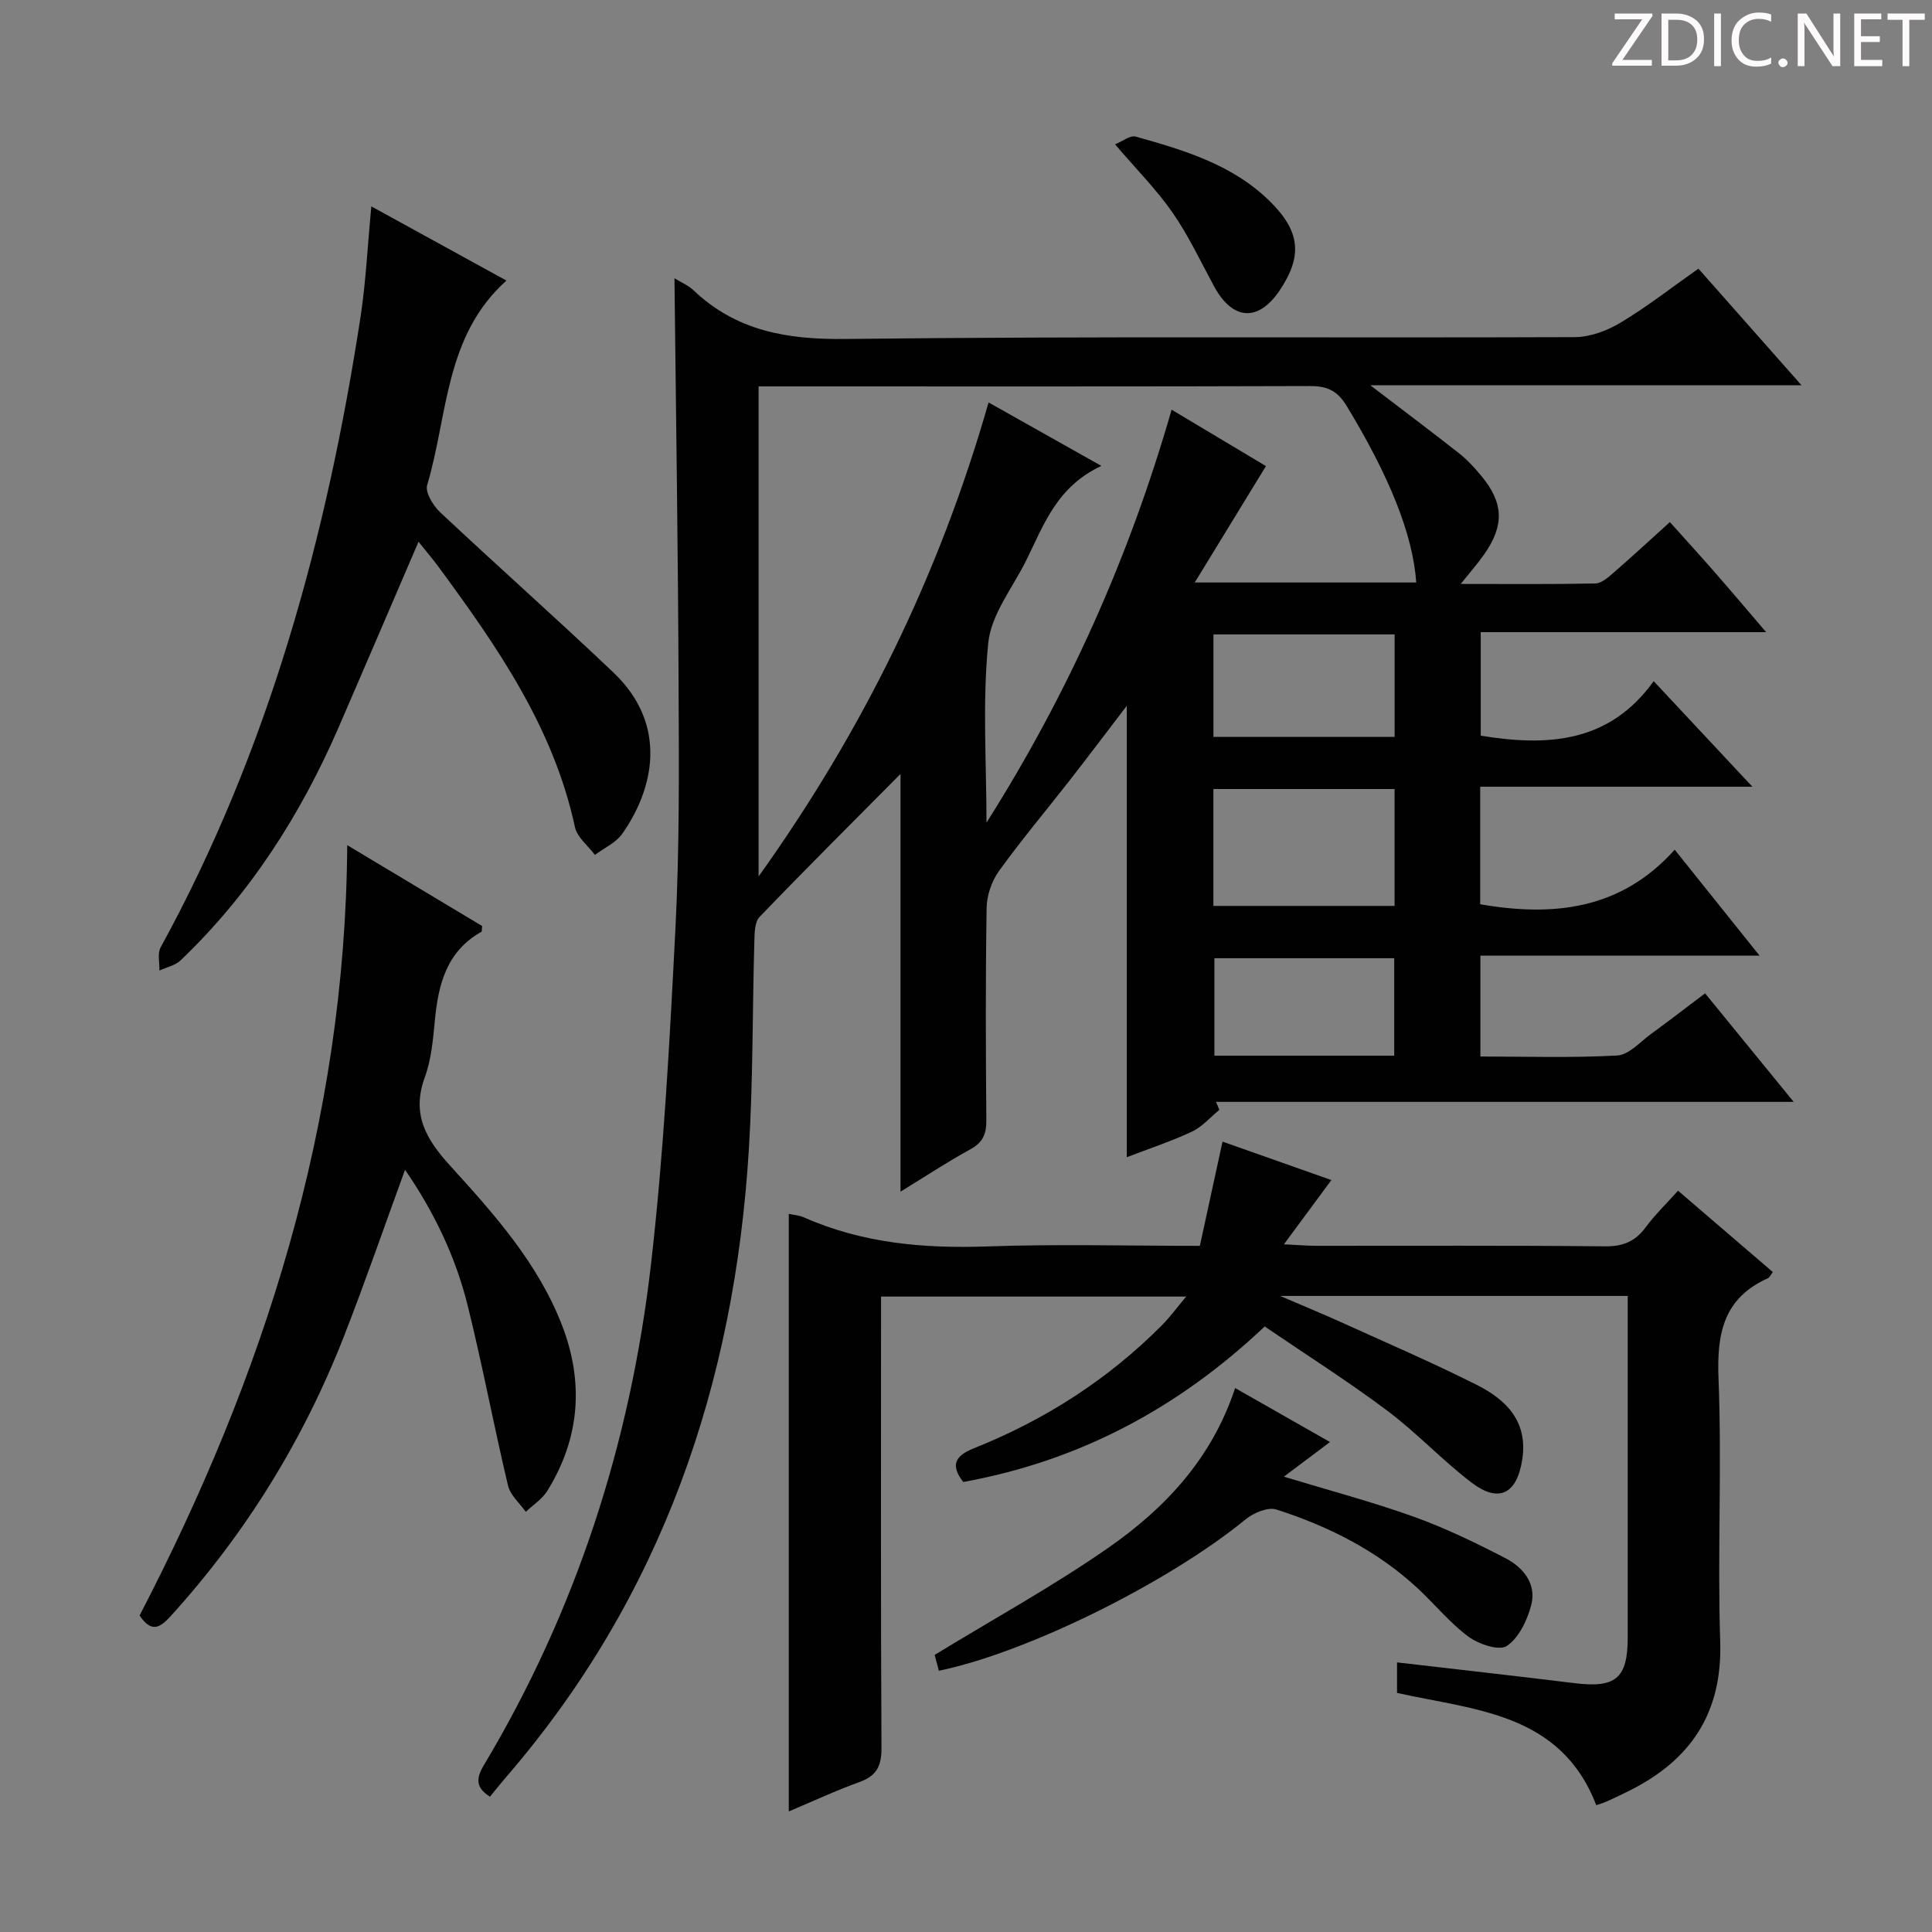 <svg enable-background="new 0 0 400 400" viewBox="0 0 400 400" xmlns="http://www.w3.org/2000/svg"><rect x="0" y="0" width="400" height="400" fill="#808080" stroke="none"/><g fill="#fcfafa"><path d="m342.2 3.2-6.3 9.2h6.1v1.2h-8.2v-.5l6.2-9.1h-5.7v-1.2h7.8v.4z"/><path d="m344 13.7v-10.9h3.1c1.6 0 3 .5 4.1 1.4 1.1 1 1.6 2.2 1.6 3.9s-.5 3-1.6 4-2.5 1.5-4.2 1.5h-3zm1.4-9.6v8.4h1.6c1.4 0 2.5-.4 3.2-1.1.8-.8 1.2-1.8 1.2-3.2s-.4-2.4-1.2-3.1-1.8-1-3.1-1z"/><path d="m356.3 2.8v10.9h-1.4v-10.9z"/><path d="m366.6 13.2c-.8.4-1.8.6-3 .6-1.6 0-2.8-.5-3.7-1.5s-1.4-2.3-1.4-3.9c0-1.7.5-3.2 1.6-4.2s2.4-1.6 4-1.6c1 0 1.9.1 2.6.4v1.5c-.8-.4-1.6-.6-2.6-.6-1.2 0-2.2.4-3 1.2s-1.1 1.9-1.1 3.3c0 1.3.4 2.3 1.1 3.1s1.6 1.1 2.8 1.1c1.1 0 2-.2 2.8-.7v1.3z"/><path d="m368.2 13c0-.3.1-.5.3-.6.2-.2.4-.3.6-.3.3 0 .5.1.7.3s.3.4.3.6-.1.5-.3.6c-.2.2-.4.3-.7.3s-.5-.1-.6-.3c-.2-.2-.3-.4-.3-.6z"/><path d="m381.1 13.7h-1.7l-5.5-8.4c-.2-.2-.3-.5-.4-.7 0 .2.1.8.1 1.5v7.6h-1.4v-10.9h1.8l5.3 8.3c.3.4.4.6.4.8 0-.3-.1-.8-.1-1.6v-7.5h1.4v10.9z"/><path d="m389.7 13.7h-5.8v-10.9h5.6v1.2h-4.2v3.5h3.9v1.2h-3.9v3.7h4.4z"/><path d="m398.4 4.1h-3.1v9.6h-1.4v-9.6h-3.1v-1.3h7.7v1.3z"/></g><path d="m139.64 57.61c1.45.89 2.88 1.48 3.92 2.47 8.89 8.45 19.36 10.24 31.45 10.1 50.32-.59 100.66-.19 150.99-.38 3.2-.01 6.73-1.32 9.51-2.99 5.51-3.31 10.62-7.31 16.13-11.19 7.04 7.96 13.84 15.66 21.34 24.14-30.07 0-59.22 0-89.28 0 6.71 5.13 12.63 9.56 18.43 14.13 1.68 1.32 3.16 2.95 4.53 4.6 4.67 5.61 4.84 10.26.62 16.29-1.31 1.87-2.83 3.6-4.85 6.12 9.76 0 18.82.09 27.87-.1 1.26-.03 2.64-1.24 3.72-2.18 3.88-3.37 7.65-6.86 11.71-10.53 3.13 3.5 6.15 6.8 9.09 10.16 3.46 3.96 6.86 7.98 10.84 12.63-20.17 0-39.42 0-59.09 0v21.43c13.75 2.25 26.57 1.58 35.81-11.28 7.04 7.53 13.36 14.29 20.43 21.85-19.35 0-37.7 0-56.35 0v24.34c15.11 2.61 29.1 1.17 40.27-11.3 6.1 7.61 11.55 14.42 17.57 21.94-19.71 0-38.59 0-57.8 0v20.88c9.48 0 18.93.31 28.33-.21 2.42-.13 4.74-2.82 7.01-4.47 3.62-2.63 7.16-5.37 11.18-8.4 5.91 7.24 11.74 14.39 18.34 22.47-40.59 0-80.1 0-119.6 0 .23.55.46 1.1.7 1.65-1.89 1.54-3.56 3.52-5.7 4.52-4.31 2.02-8.87 3.52-13.47 5.29 0-31.24 0-61.96 0-93.47-4.05 5.3-7.84 10.34-11.72 15.31-4.91 6.3-10.07 12.43-14.74 18.9-1.51 2.1-2.52 5.05-2.56 7.63-.24 14.66-.18 29.33-.06 44 .02 2.81-.71 4.57-3.29 5.98-4.79 2.63-9.36 5.64-14.48 8.78 0-29.26 0-58 0-86.48-9.68 9.76-19.54 19.57-29.18 29.6-1.03 1.07-1.03 3.36-1.08 5.1-.41 14.31-.26 28.65-1.13 42.92-2.97 48.66-18.01 92.75-50.31 130.12-1.08 1.25-2.11 2.56-3.3 4.01-2.83-1.8-3-3.63-1.28-6.5 19.14-32 30.36-66.79 34.61-103.64 2.66-23.09 3.88-46.37 5.07-69.6.83-16.27.74-32.61.66-48.91-.1-28.44-.54-56.88-.86-85.73zm64.6 112.72c16.87-26.66 29.55-54.93 38.33-85.51 7.19 4.3 13.98 8.35 19.53 11.68-4.91 8.03-9.63 15.74-14.74 24.1h45.86c-.71-10.09-5.65-22.11-14.4-36.54-1.9-3.14-3.99-4.14-7.56-4.13-36.16.12-72.32.07-108.47.07-1.62 0-3.23 0-5.73 0v101.46c21.5-30.08 37.39-62.33 47.61-98.14 7.74 4.35 14.98 8.42 23.36 13.14-9.3 4.34-11.96 12.31-15.57 19.58-2.81 5.66-7.27 11.2-7.86 17.11-1.22 12.28-.36 24.77-.36 37.18zm46.98 17.23h37.51c0-8.29 0-16.21 0-24.2-12.64 0-25 0-37.51 0zm.01-34.99h37.51c0-7.29 0-14.2 0-21.22-12.63 0-24.99 0-37.51 0zm37.43 66c0-6.93 0-13.6 0-20.18-12.68 0-25.02 0-37.23 0v20.18z" fill="#010102"/><path d="m289.24 350.5c0-2.05 0-4.14 0-6.32 12.41 1.45 24.59 2.8 36.75 4.3 8.52 1.05 11.01-.98 11.01-9.45.01-22 0-43.99 0-65.99 0-1.48 0-2.95 0-4.73-23.75 0-47.16 0-71.96 0 4.95 2.13 8.83 3.72 12.65 5.45 9.38 4.26 18.85 8.33 28.05 12.96 6.07 3.05 10.61 7.53 9.44 15.37-1.08 7.2-4.84 9.21-10.56 4.83-6.07-4.64-11.34-10.32-17.45-14.89-8.1-6.07-16.68-11.5-25.33-17.4-17.93 16.98-38.48 27.86-62.41 32.2-2.66-3.43-1.78-5.39 2.18-6.97 14.69-5.86 27.79-14.24 38.97-25.5 1.62-1.63 2.99-3.51 5.01-5.92-21.28 0-41.78 0-63.18 0v5.48c0 29.33-.07 58.65.09 87.98.02 3.73-1 5.77-4.55 7.05-4.96 1.79-9.75 4.03-14.64 6.09 0-41.45 0-82.49 0-123.72.94.21 2.1.27 3.1.71 12.13 5.38 24.83 6.49 37.97 6.03 14.47-.51 28.97-.12 44.04-.12 1.54-7.11 3.07-14.13 4.69-21.58 7.92 2.79 15.33 5.41 22.54 7.96-3.2 4.33-6.13 8.3-9.83 13.3 3.3.16 4.89.31 6.47.31 20 .02 39.99-.1 59.99.11 3.73.04 6.25-.99 8.43-3.93 1.96-2.64 4.34-4.95 6.71-7.59 6.74 5.79 13.17 11.31 19.63 16.85-.44.55-.67 1.12-1.07 1.3-9.13 4.11-10.55 11.4-10.18 20.7.72 18.13-.24 36.33.35 54.48.48 14.9-6.18 24.66-19.02 31-1.49.74-2.99 1.46-4.51 2.14-.72.32-1.49.53-2.13.75-7.39-19.15-25.09-19.64-41.25-23.24z" fill="#010102"/><path d="m76.88 42.73c9.55 5.25 18.54 10.18 27.97 15.36-12.82 11.49-12.09 27.89-16.41 42.34-.45 1.5 1.22 4.24 2.66 5.6 11.87 11.15 24.07 21.96 35.88 33.18 11.59 11.01 8.21 24.42 1.83 33.44-1.31 1.85-3.73 2.92-5.64 4.35-1.42-1.91-3.67-3.63-4.13-5.74-4.43-20.6-16.07-37.35-28.22-53.86-1.26-1.72-2.66-3.34-4.17-5.24-5.61 13.05-11.01 25.67-16.47 38.27-7.89 18.19-18.38 34.64-32.79 48.4-1.12 1.07-2.91 1.42-4.39 2.11.06-1.61-.44-3.52.25-4.78 22.39-40.88 34.42-85.03 41.43-130.76 1.08-7.2 1.42-14.51 2.2-22.67z" fill="#010102"/><path d="m83.86 242.19c-4.27 11.69-8.19 23.04-12.55 34.23-8.42 21.6-20.39 41.03-36.01 58.22-2.27 2.5-4.01 3.37-6.4-.17 25.74-49.59 42.6-101.86 42.99-159.49 9.96 5.97 19 11.39 27.93 16.74-.08.65-.01 1.12-.16 1.2-7.21 4.05-8.92 10.89-9.63 18.39-.37 3.95-.74 8.06-2.08 11.74-2.8 7.67.26 12.83 5.32 18.38 9.04 9.94 18.09 20.06 23.07 32.9 4.61 11.92 3.72 23.46-3.04 34.36-1.06 1.7-2.94 2.89-4.44 4.32-1.27-1.8-3.21-3.44-3.68-5.43-2.95-12.42-5.3-24.98-8.37-37.36-2.5-10.01-6.92-19.27-12.95-28.03z" fill="#010102"/><path d="m194.38 345.91c-.37-1.4-.75-2.82-.87-3.28 12.19-7.45 24.54-14.22 36.02-22.22 11.68-8.15 21.38-18.43 26.19-33.03 6.72 3.83 12.97 7.39 19.64 11.18-3.29 2.47-6.18 4.64-9.55 7.17 9.32 2.83 18.23 5.19 26.87 8.28 6.52 2.34 12.81 5.39 18.98 8.58 3.7 1.91 6.52 5.32 5.36 9.75-.83 3.13-2.56 6.76-5.05 8.44-1.57 1.06-5.81-.36-7.93-1.92-3.84-2.83-6.92-6.66-10.44-9.94-8.43-7.85-18.5-12.91-29.33-16.39-1.76-.56-4.72.68-6.36 2.02-15.81 12.96-45.02 27.54-63.53 31.36z" fill="#010102"/><path d="m230.86 29.88c1.53-.61 3.13-1.92 4.27-1.6 10.1 2.83 20.2 5.84 27.92 13.53 6.17 6.15 6.62 11.23 1.94 18.24-4.45 6.67-9.79 6.33-13.65-.8-2.76-5.1-5.24-10.41-8.52-15.15-3.29-4.76-7.44-8.93-11.96-14.22z" fill="#010102"/></svg>